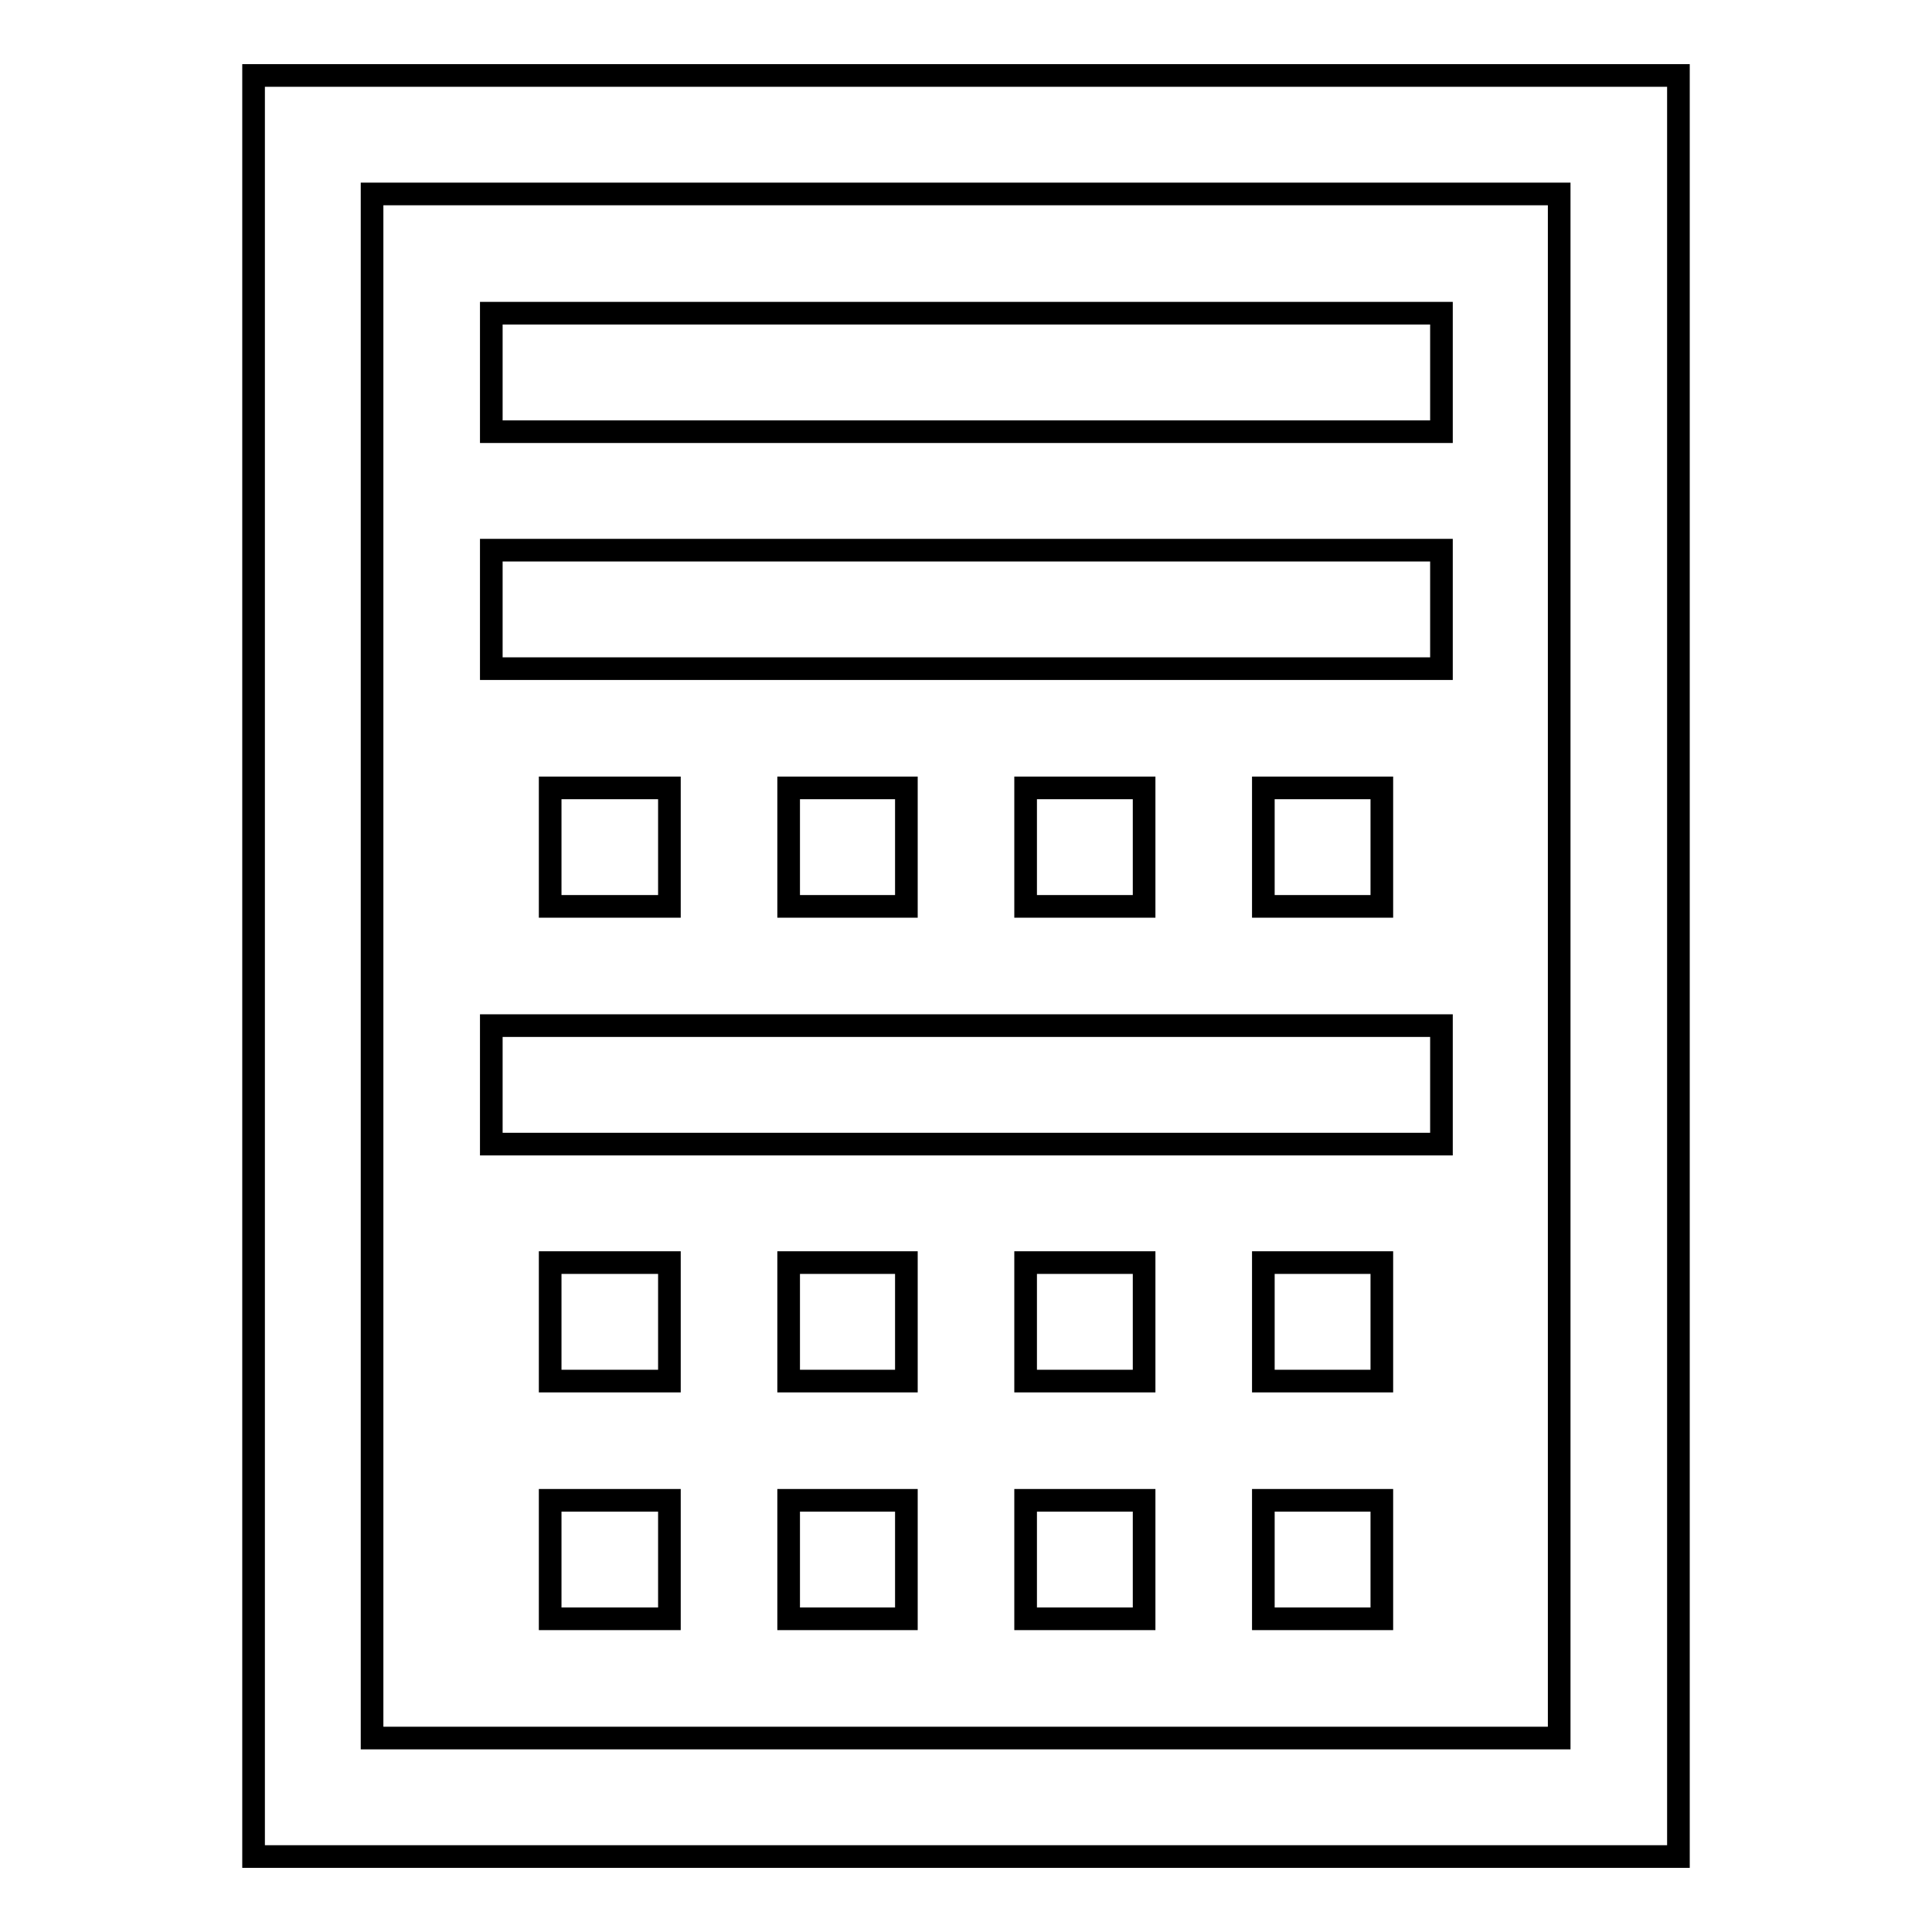 <?xml version="1.0" encoding="utf-8"?>
<!-- Svg Vector Icons : http://www.onlinewebfonts.com/icon -->
<!DOCTYPE svg PUBLIC "-//W3C//DTD SVG 1.1//EN" "http://www.w3.org/Graphics/SVG/1.1/DTD/svg11.dtd">
<svg version="1.1" xmlns="http://www.w3.org/2000/svg" xmlns:xlink="http://www.w3.org/1999/xlink" x="0px" y="0px" viewBox="0 0 256 256" enable-background="new 0 0 256 256" xml:space="preserve">
<g><g><path stroke-width="3" fill-opacity="0" stroke="#000000"  d="M88.7,104.4v15.7H72.9v-15.7H88.7z"/><path stroke-width="3" fill-opacity="0" stroke="#000000"  d="M120.1,104.4v15.7h-15.6v-15.7H120.1z"/><path stroke-width="3" fill-opacity="0" stroke="#000000"  d="M151.6,104.4v15.7h-15.7v-15.7H151.6z"/><path stroke-width="3" fill-opacity="0" stroke="#000000"  d="M183.1,104.4v15.7h-15.7v-15.7H183.1z"/><path stroke-width="3" fill-opacity="0" stroke="#000000"  d="M65.1,41.5h125.9v15.7H65.1V41.5z"/><path stroke-width="3" fill-opacity="0" stroke="#000000"  d="M65.1,72.9h125.9v15.7H65.1V72.9z"/><path stroke-width="3" fill-opacity="0" stroke="#000000"  d="M65.1,135.9h125.9v15.7H65.1V135.9z"/><path stroke-width="3" fill-opacity="0" stroke="#000000"  d="M222.4,246H33.6V10h188.8V246z M49.3,230.3h157.3V25.7H49.3V230.3z"/><path stroke-width="3" fill-opacity="0" stroke="#000000"  d="M88.7,167.3V183H72.9v-15.7H88.7z"/><path stroke-width="3" fill-opacity="0" stroke="#000000"  d="M120.1,167.3V183h-15.6v-15.7H120.1z"/><path stroke-width="3" fill-opacity="0" stroke="#000000"  d="M151.6,167.3V183h-15.7v-15.7H151.6z"/><path stroke-width="3" fill-opacity="0" stroke="#000000"  d="M183.1,167.3V183h-15.7v-15.7H183.1z"/><path stroke-width="3" fill-opacity="0" stroke="#000000"  d="M88.7,198.8v15.7H72.9v-15.7H88.7z"/><path stroke-width="3" fill-opacity="0" stroke="#000000"  d="M120.1,198.8v15.7h-15.6v-15.7H120.1z"/><path stroke-width="3" fill-opacity="0" stroke="#000000"  d="M151.6,198.8v15.7h-15.7v-15.7H151.6z"/><path stroke-width="3" fill-opacity="0" stroke="#000000"  d="M183.1,198.8v15.7h-15.7v-15.7H183.1z"/></g></g>
</svg>